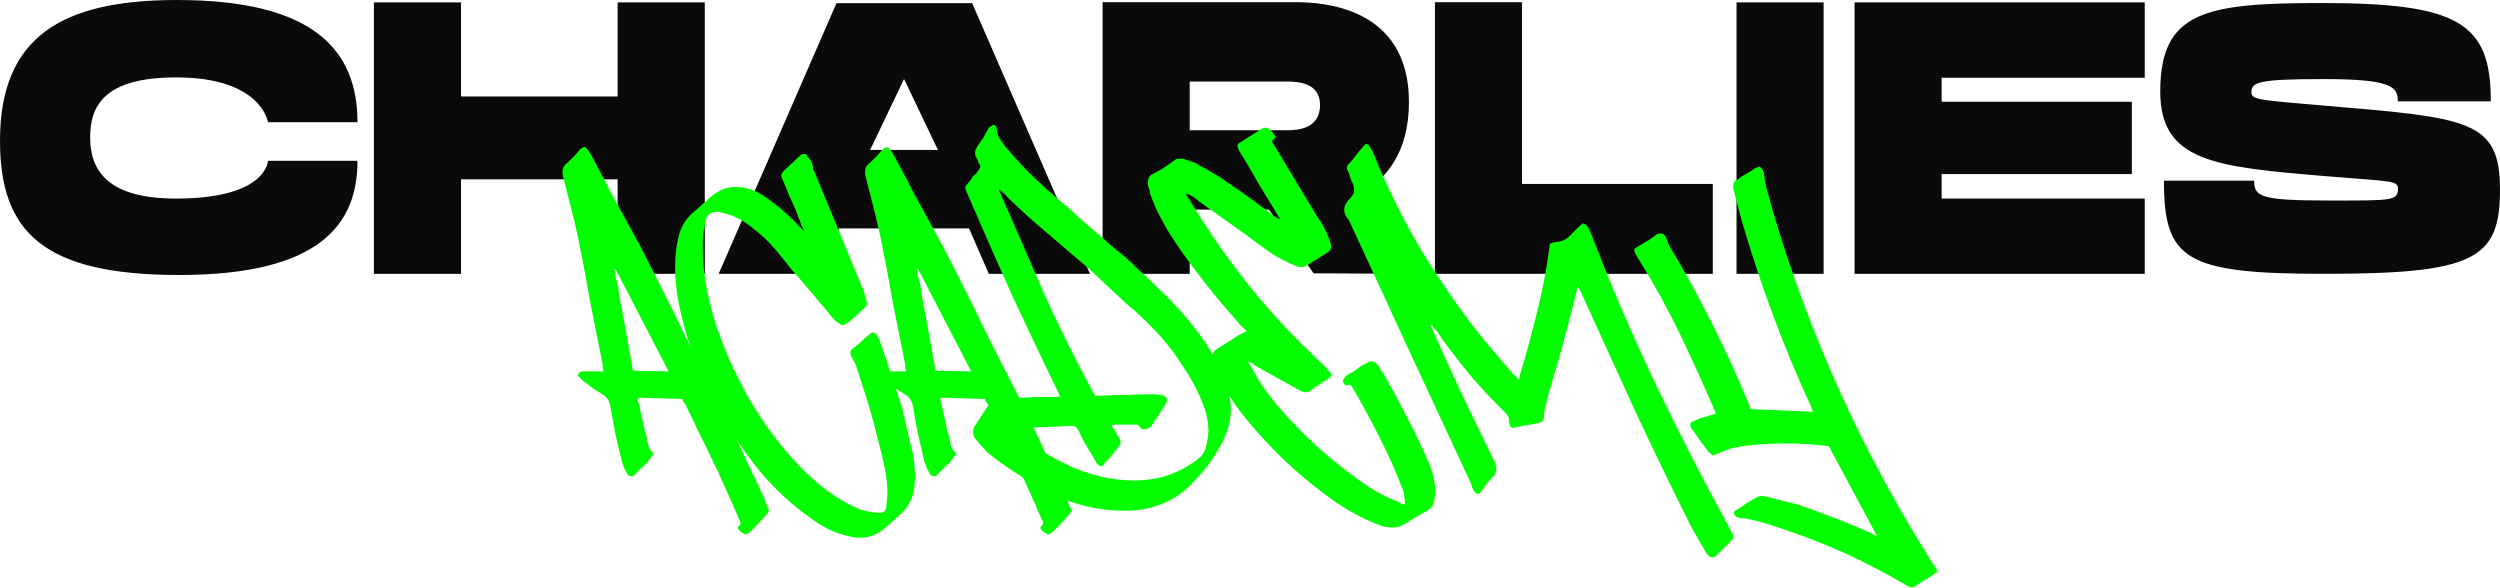 <svg width="200" height="47" viewBox="0 0 200 47" fill="none" xmlns="http://www.w3.org/2000/svg">
<path d="M14.152 0C4.97 0 0 2.934 0 11.25C0 18.566 3.462 22 14.332 22C25.731 22 28.598 17.839 28.598 12.864H21.435C21.435 12.864 21.375 15.885 14.097 15.885C8.687 15.885 7.213 13.709 7.213 10.997C7.213 8.59 8.202 6.192 14.097 6.192C20.936 6.192 21.435 9.776 21.435 9.776H28.598C28.598 3.929 25.002 0 14.152 0ZM49.409 0.191V7.718H36.881V0.191H29.912V21.907H36.881V14.344H49.409V21.907H56.383V0.191H49.409ZM77.773 0.253H66.918L57.492 21.907H65.539L67.123 18.272H77.523L79.107 21.907H87.199L77.773 0.253ZM69.611 11.993L72.323 6.321L75.035 11.993H69.611ZM88.208 0.175V21.907H95.177V16.767C96.371 16.767 99.508 16.767 101.516 16.767L105.088 21.866L113.155 21.907L108.854 15.493C110.897 14.344 112.716 12.183 112.716 8.157C112.716 0.454 105.642 0.175 103.654 0.175H88.208ZM103 10.42C101.99 10.42 95.177 10.42 95.177 10.42V6.522C95.177 6.522 101.96 6.522 102.885 6.522C103.809 6.522 105.602 6.589 105.602 8.399C105.602 10.209 104.004 10.42 103 10.42ZM121.762 14.715V0.175H114.794V21.907H137.023V14.715H121.762ZM138.922 21.907H145.89V0.191H138.922V21.907ZM148.363 0.191V21.907H171.581V15.88H155.331V13.926H170.547V8.141H155.331V6.218H171.581V0.191H148.363ZM185.713 0.242C176.442 0.242 172.82 0.897 172.82 7.321C172.82 12.905 177.171 13.343 185.713 14.065C191.218 14.534 191.837 14.4 191.837 15.096C191.837 16.091 191.278 16.04 186.233 16.04C180.858 16.04 180.333 15.741 180.333 14.452C179.444 14.452 173.115 14.452 173.115 14.452C173.115 20.773 174.813 21.907 185.918 21.907C197.972 21.907 200 20.737 200 15.174C200 9.59 197.502 9.42 185.828 8.44C180.543 7.992 180.163 7.966 180.113 7.394C180.113 6.589 180.558 6.326 185.888 6.326C191.398 6.326 191.827 6.966 191.827 8.105C193.006 8.105 199.266 8.105 199.266 8.105C199.266 1.83 196.718 0.242 185.713 0.242Z" fill="#0A0A0A"/>
<path d="M61.505 40.806C61.505 40.914 61.453 41.022 61.347 41.13C61.136 41.381 60.925 41.614 60.715 41.83C60.504 42.081 60.275 42.314 60.029 42.53C59.888 42.673 59.765 42.745 59.66 42.745C59.59 42.745 59.449 42.673 59.238 42.53C59.097 42.386 59.027 42.279 59.027 42.207C59.062 42.135 59.08 42.099 59.08 42.099C59.185 42.063 59.238 41.973 59.238 41.83C59.238 41.722 59.185 41.596 59.08 41.453C59.045 41.381 59.027 41.327 59.027 41.291C59.027 41.255 59.009 41.219 58.974 41.183L58.711 40.591C58.675 40.519 58.658 40.465 58.658 40.429C58.658 40.394 58.64 40.358 58.605 40.322L57.603 38.114C57.533 37.898 57.445 37.701 57.34 37.521C57.234 37.342 57.146 37.162 57.076 36.983C56.689 36.157 56.303 35.367 55.916 34.613C55.564 33.859 55.195 33.087 54.808 32.297C54.738 32.225 54.685 32.171 54.65 32.135C54.65 32.064 54.633 31.992 54.597 31.92L51.117 31.812C51.047 31.884 51.012 31.956 51.012 32.028C51.047 32.099 51.082 32.207 51.117 32.351C51.152 32.494 51.187 32.656 51.222 32.836L51.592 34.505C51.627 34.577 51.662 34.685 51.697 34.828C51.732 34.972 51.767 35.133 51.803 35.313C51.838 35.672 52.014 36.013 52.33 36.336C52.26 36.372 52.172 36.462 52.066 36.605C51.961 36.749 51.891 36.857 51.855 36.929L51.17 37.575C51.099 37.647 50.994 37.755 50.853 37.898C50.748 38.042 50.642 38.114 50.537 38.114C50.502 38.114 50.431 38.096 50.326 38.06C50.221 37.988 50.133 37.862 50.062 37.683C49.992 37.575 49.939 37.467 49.904 37.359C49.869 37.216 49.816 37.072 49.746 36.929C49.57 36.139 49.394 35.385 49.219 34.667C49.078 33.913 48.937 33.141 48.797 32.351C48.691 31.992 48.516 31.74 48.27 31.597C47.988 31.417 47.707 31.238 47.426 31.058C47.145 30.843 46.863 30.627 46.582 30.412L46.213 30.035C46.283 29.82 46.424 29.712 46.635 29.712H48.27C48.27 29.604 48.252 29.514 48.217 29.442C48.217 29.335 48.217 29.245 48.217 29.173C47.865 27.45 47.531 25.78 47.215 24.165C46.934 22.513 46.617 20.825 46.266 19.102C46.09 18.276 45.897 17.45 45.685 16.625C45.475 15.799 45.264 14.973 45.053 14.147C45.018 14.075 45 13.95 45 13.77C45 13.519 45.07 13.321 45.211 13.178C45.633 12.819 46.02 12.424 46.371 11.993C46.512 11.849 46.635 11.777 46.74 11.777C46.775 11.777 46.81 11.777 46.846 11.777C46.881 11.813 46.916 11.849 46.951 11.885C46.986 11.921 47.039 11.993 47.109 12.1L47.162 12.154V12.208C47.197 12.244 47.215 12.262 47.215 12.262L47.426 12.639L47.478 12.693V12.747C47.724 13.178 47.935 13.572 48.111 13.932C48.322 14.291 48.516 14.668 48.691 15.063L51.17 19.587C52.471 22.1 53.754 24.667 55.019 27.288L57.709 32.566L61.031 39.621C61.031 39.657 61.048 39.675 61.084 39.675V39.783C61.119 39.819 61.136 39.837 61.136 39.837L61.294 40.322C61.294 40.358 61.312 40.376 61.347 40.376V40.483C61.453 40.627 61.505 40.735 61.505 40.806ZM53.49 29.712L49.219 21.472L49.166 21.526C49.201 21.705 49.219 21.884 49.219 22.064C49.254 22.208 49.306 22.369 49.377 22.549L49.693 24.541C49.764 24.721 49.799 24.901 49.799 25.08C49.834 25.224 49.869 25.385 49.904 25.565L50.642 29.658L53.49 29.712Z" fill="#01FF00"/>
<path d="M73.049 36.336C73.154 36.983 73.207 37.629 73.207 38.275L73.154 38.706V38.921C73.049 39.855 72.662 40.609 71.994 41.183L70.781 42.261C70.183 42.763 69.533 43.015 68.83 43.015C68.478 43.015 68.109 42.961 67.723 42.853C66.809 42.638 65.93 42.225 65.086 41.614C63.715 40.681 62.414 39.532 61.184 38.167C59.988 36.767 58.916 35.259 57.967 33.643C57.018 32.028 56.209 30.358 55.541 28.635C54.908 26.875 54.451 25.188 54.17 23.572C54.1 22.89 54.047 22.369 54.012 22.01C54.012 21.615 54.012 21.346 54.012 21.202C54.012 20.377 54.117 19.569 54.328 18.779C54.539 17.989 54.996 17.325 55.7 16.786L56.912 15.709C57.51 15.206 58.143 14.955 58.811 14.955C59.725 14.955 60.586 15.26 61.395 15.87C62.238 16.481 62.959 17.091 63.557 17.702L64.295 18.456H64.348L64.137 18.079L63.715 16.948C63.539 16.517 63.346 16.086 63.135 15.655C62.959 15.188 62.783 14.757 62.608 14.362C62.537 14.219 62.502 14.111 62.502 14.039C62.502 13.932 62.572 13.806 62.713 13.662L64.084 12.37C64.154 12.334 64.242 12.316 64.348 12.316C64.488 12.316 64.576 12.388 64.611 12.531C64.893 12.819 65.033 13.124 65.033 13.447C65.033 13.483 65.051 13.537 65.086 13.608C65.121 13.68 65.156 13.752 65.191 13.824L69.041 23.141C69.111 23.321 69.164 23.482 69.199 23.626C69.234 23.77 69.269 23.913 69.305 24.057C69.34 24.093 69.357 24.165 69.357 24.272C69.357 24.38 69.305 24.488 69.199 24.595C68.953 24.811 68.707 25.044 68.461 25.296C68.215 25.511 67.969 25.708 67.723 25.888C67.652 25.96 67.564 25.996 67.459 25.996C67.318 25.996 67.213 25.96 67.142 25.888C66.897 25.744 66.668 25.529 66.457 25.242C66.141 24.847 65.824 24.47 65.508 24.111C65.191 23.716 64.857 23.321 64.506 22.926C64.119 22.459 63.715 21.992 63.293 21.526C62.906 21.023 62.502 20.52 62.08 20.017C61.553 19.371 60.885 18.743 60.076 18.133C59.303 17.522 58.494 17.145 57.651 17.002L57.545 16.948H57.387C56.895 16.948 56.596 17.145 56.49 17.54C56.35 18.15 56.262 18.653 56.227 19.048C56.227 19.443 56.227 19.73 56.227 19.91C56.227 21.705 56.561 23.68 57.229 25.834C57.932 27.953 58.846 29.999 59.971 31.974C61.131 33.949 62.467 35.726 63.979 37.306C65.49 38.886 67.09 40.035 68.777 40.752C69.41 40.932 69.937 41.022 70.359 41.022C70.676 41.022 70.851 40.896 70.887 40.645C70.922 40.465 70.939 40.286 70.939 40.106C70.975 39.891 70.992 39.675 70.992 39.46C70.992 38.886 70.939 38.311 70.834 37.736C70.658 36.839 70.447 35.941 70.201 35.044C69.99 34.146 69.744 33.23 69.463 32.297L68.461 29.173C68.391 29.03 68.32 28.904 68.25 28.796C68.215 28.689 68.162 28.599 68.092 28.527C68.057 28.455 68.039 28.347 68.039 28.204C68.039 28.096 68.057 28.024 68.092 27.988C68.373 27.773 68.637 27.558 68.883 27.342C69.129 27.091 69.375 26.875 69.621 26.696C69.691 26.624 69.762 26.588 69.832 26.588C69.937 26.588 70.06 26.678 70.201 26.857V26.911C70.236 26.947 70.254 26.965 70.254 26.965L70.412 27.396L70.465 27.45V27.504C70.781 28.365 71.062 29.209 71.308 30.035C71.59 30.825 71.853 31.615 72.1 32.405C72.275 33.087 72.433 33.751 72.574 34.397C72.715 35.044 72.873 35.69 73.049 36.336Z" fill="#01FF00"/>
<path d="M85.709 40.806C85.709 40.914 85.656 41.022 85.551 41.13C85.34 41.381 85.129 41.614 84.918 41.83C84.707 42.081 84.479 42.314 84.233 42.53C84.092 42.673 83.969 42.745 83.864 42.745C83.793 42.745 83.653 42.673 83.442 42.53C83.301 42.386 83.231 42.279 83.231 42.207C83.266 42.135 83.283 42.099 83.283 42.099C83.389 42.063 83.442 41.973 83.442 41.83C83.442 41.722 83.389 41.596 83.283 41.453C83.248 41.381 83.231 41.327 83.231 41.291C83.231 41.255 83.213 41.219 83.178 41.183L82.914 40.591C82.879 40.519 82.862 40.465 82.862 40.429C82.862 40.394 82.844 40.358 82.809 40.322L81.807 38.114C81.737 37.898 81.649 37.701 81.543 37.521C81.438 37.342 81.35 37.162 81.279 36.983C80.893 36.157 80.506 35.367 80.119 34.613C79.768 33.859 79.399 33.087 79.012 32.297C78.942 32.225 78.889 32.171 78.854 32.135C78.854 32.064 78.836 31.992 78.801 31.92L75.321 31.812C75.25 31.884 75.215 31.956 75.215 32.028C75.25 32.099 75.286 32.207 75.321 32.351C75.356 32.494 75.391 32.656 75.426 32.836L75.795 34.505C75.831 34.577 75.866 34.685 75.901 34.828C75.936 34.972 75.971 35.133 76.006 35.313C76.041 35.672 76.217 36.013 76.534 36.336C76.463 36.372 76.375 36.462 76.27 36.605C76.164 36.749 76.094 36.857 76.059 36.929L75.373 37.575C75.303 37.647 75.198 37.755 75.057 37.898C74.952 38.042 74.846 38.114 74.741 38.114C74.706 38.114 74.635 38.096 74.53 38.06C74.424 37.988 74.336 37.862 74.266 37.683C74.196 37.575 74.143 37.467 74.108 37.359C74.073 37.216 74.02 37.072 73.95 36.929C73.774 36.139 73.598 35.385 73.422 34.667C73.282 33.913 73.141 33.141 73.001 32.351C72.895 31.992 72.719 31.74 72.473 31.597C72.192 31.417 71.911 31.238 71.629 31.058C71.348 30.843 71.067 30.627 70.786 30.412L70.416 30.035C70.487 29.82 70.627 29.712 70.838 29.712H72.473C72.473 29.604 72.456 29.514 72.42 29.442C72.42 29.335 72.42 29.245 72.42 29.173C72.069 27.45 71.735 25.78 71.418 24.165C71.137 22.513 70.821 20.825 70.469 19.102C70.293 18.276 70.1 17.45 69.889 16.625C69.678 15.799 69.467 14.973 69.256 14.147C69.221 14.075 69.204 13.95 69.204 13.77C69.204 13.519 69.274 13.321 69.415 13.178C69.837 12.819 70.223 12.424 70.575 11.993C70.715 11.849 70.838 11.777 70.944 11.777C70.979 11.777 71.014 11.777 71.049 11.777C71.085 11.813 71.12 11.849 71.155 11.885C71.19 11.921 71.243 11.993 71.313 12.1L71.366 12.154V12.208C71.401 12.244 71.418 12.262 71.418 12.262L71.629 12.639L71.682 12.693V12.747C71.928 13.178 72.139 13.572 72.315 13.932C72.526 14.291 72.719 14.668 72.895 15.063L75.373 19.587C76.674 22.1 77.957 24.667 79.223 27.288L81.912 32.566L85.234 39.621C85.234 39.657 85.252 39.675 85.287 39.675V39.783C85.322 39.819 85.34 39.837 85.34 39.837L85.498 40.322C85.498 40.358 85.516 40.376 85.551 40.376V40.483C85.656 40.627 85.709 40.735 85.709 40.806ZM77.694 29.712L73.422 21.472L73.37 21.526C73.405 21.705 73.422 21.884 73.422 22.064C73.457 22.208 73.51 22.369 73.581 22.549L73.897 24.541C73.967 24.721 74.002 24.901 74.002 25.08C74.037 25.224 74.073 25.385 74.108 25.565L74.846 29.658L77.694 29.712Z" fill="#01FF00"/>
<path d="M98.465 32.782C98.465 33.715 98.184 34.685 97.621 35.69C97.059 36.695 96.461 37.521 95.829 38.167C94.352 39.963 92.401 40.86 89.975 40.86C87.901 40.86 85.932 40.394 84.069 39.46C82.241 38.526 80.536 37.431 78.954 36.175C78.919 36.103 78.849 36.013 78.743 35.905L78.321 35.474C78.286 35.403 78.216 35.313 78.11 35.205C77.934 35.026 77.847 34.81 77.847 34.559C77.847 34.379 77.882 34.236 77.952 34.128L79.007 32.512C79.218 32.189 79.534 32.028 79.956 32.028C80.307 31.956 80.659 31.902 81.01 31.866C81.362 31.83 81.714 31.812 82.065 31.812C82.452 31.776 82.821 31.758 83.173 31.758C83.559 31.758 83.946 31.758 84.333 31.758C84.579 31.758 84.737 31.74 84.807 31.704C83.542 29.084 82.294 26.462 81.063 23.841C79.868 21.184 78.69 18.509 77.53 15.817C77.319 15.35 77.214 15.081 77.214 15.009C77.214 14.937 77.354 14.739 77.636 14.416C77.706 14.345 77.759 14.255 77.794 14.147L78.163 13.824C78.163 13.752 78.18 13.716 78.216 13.716C78.251 13.68 78.286 13.626 78.321 13.555C78.391 13.483 78.427 13.411 78.427 13.339C78.427 13.231 78.409 13.16 78.374 13.124C78.304 13.088 78.268 13.052 78.268 13.016C78.268 12.944 78.251 12.872 78.216 12.801C78.145 12.693 78.093 12.603 78.058 12.531C78.022 12.424 78.005 12.316 78.005 12.208C78.005 12.065 78.075 11.885 78.216 11.67C78.391 11.418 78.55 11.185 78.69 10.969C78.831 10.718 78.972 10.467 79.112 10.215C79.182 10.144 79.235 10.108 79.27 10.108C79.341 10.036 79.428 10 79.534 10H79.587C79.692 10.108 79.745 10.251 79.745 10.431C79.745 10.718 79.956 11.131 80.378 11.67C80.835 12.208 81.344 12.783 81.907 13.393C82.469 13.967 83.032 14.506 83.594 15.009C84.157 15.511 84.544 15.852 84.755 16.032C85.036 16.247 85.299 16.463 85.546 16.678C85.792 16.894 86.038 17.127 86.284 17.378L89.342 20.017C89.624 20.233 89.887 20.448 90.133 20.664C90.379 20.879 90.626 21.113 90.872 21.364C91.575 22.01 92.366 22.764 93.245 23.626C94.124 24.488 94.95 25.421 95.723 26.427C96.496 27.432 97.147 28.491 97.674 29.604C98.201 30.681 98.465 31.74 98.465 32.782ZM96.672 34.451C96.672 33.661 96.479 32.836 96.092 31.974C95.741 31.112 95.284 30.268 94.721 29.442C94.194 28.581 93.614 27.791 92.981 27.073C92.348 26.355 91.768 25.762 91.241 25.296C91.065 25.116 90.872 24.936 90.661 24.757C90.45 24.577 90.239 24.398 90.028 24.218L87.602 21.956C87.426 21.777 87.233 21.597 87.022 21.418C86.811 21.238 86.6 21.059 86.389 20.879C85.299 19.946 84.227 19.03 83.173 18.133C82.118 17.235 81.098 16.283 80.114 15.278C80.079 15.242 80.026 15.224 79.956 15.224C79.921 15.188 79.903 15.17 79.903 15.17C81.134 17.971 82.346 20.753 83.542 23.518C84.772 26.247 86.126 28.958 87.602 31.651H88.182C88.815 31.615 89.465 31.597 90.133 31.597C90.801 31.561 91.469 31.543 92.137 31.543C92.243 31.543 92.348 31.543 92.454 31.543C92.594 31.543 92.717 31.561 92.823 31.597C93.174 31.633 93.35 31.776 93.35 32.028C93.35 32.099 93.315 32.207 93.245 32.351L92.19 33.967C92.155 34.038 92.12 34.092 92.085 34.128C92.049 34.128 92.014 34.146 91.979 34.182C91.838 34.29 91.698 34.343 91.557 34.343C91.346 34.343 91.17 34.218 91.03 33.967H89.448C89.202 33.967 89.026 33.984 88.921 34.02C89.167 34.415 89.377 34.774 89.553 35.097C89.624 35.241 89.659 35.331 89.659 35.367C89.659 35.474 89.624 35.564 89.553 35.636C89.377 35.887 89.184 36.139 88.973 36.39C88.762 36.641 88.534 36.893 88.288 37.144C88.252 37.252 88.182 37.306 88.077 37.306C88.006 37.306 87.883 37.216 87.708 37.036L87.549 36.713C87.303 36.318 87.075 35.941 86.864 35.582C86.653 35.223 86.46 34.846 86.284 34.451C86.178 34.272 86.091 34.164 86.02 34.128C85.985 34.092 85.879 34.074 85.704 34.074C84.895 34.11 84.087 34.146 83.278 34.182C82.505 34.182 81.714 34.182 80.905 34.182L80.852 34.343C80.888 34.343 80.905 34.361 80.905 34.397C80.905 34.397 80.94 34.397 81.01 34.397L81.327 34.667C82.628 35.708 84.104 36.605 85.757 37.359C87.409 38.078 89.079 38.437 90.766 38.437C92.77 38.437 94.528 37.808 96.04 36.552C96.285 36.3 96.444 35.977 96.514 35.582C96.62 35.151 96.672 34.774 96.672 34.451Z" fill="#01FF00"/>
<path d="M114.82 39.137C114.82 39.532 114.785 39.873 114.715 40.16C114.68 40.447 114.469 40.699 114.082 40.914C113.801 41.058 113.537 41.201 113.291 41.345C113.08 41.489 112.852 41.632 112.605 41.776C112.219 42.063 111.797 42.207 111.34 42.207C111.199 42.207 111.076 42.189 110.971 42.153C110.865 42.153 110.742 42.135 110.602 42.099C109.441 41.704 108.158 41.04 106.752 40.106C105.381 39.137 104.045 38.042 102.744 36.821C101.479 35.6 100.336 34.343 99.317 33.051C98.332 31.758 97.629 30.556 97.207 29.442L96.996 28.742C96.996 28.563 97.014 28.401 97.049 28.258C97.12 28.078 97.243 27.953 97.418 27.881C97.805 27.629 98.174 27.396 98.526 27.18C98.877 26.929 99.282 26.696 99.739 26.48L99.264 26.049C98.701 25.403 98.069 24.667 97.366 23.841C96.662 22.98 95.977 22.1 95.309 21.202C94.641 20.305 94.026 19.407 93.463 18.509C92.901 17.576 92.461 16.696 92.145 15.87C92.11 15.799 92.092 15.745 92.092 15.709C92.092 15.673 92.075 15.637 92.04 15.601L91.934 15.116C91.899 15.045 91.881 14.991 91.881 14.955C91.881 14.919 91.864 14.883 91.829 14.847V14.632C91.829 14.273 91.952 14.039 92.198 13.932C92.725 13.68 93.323 13.303 93.991 12.801C94.061 12.729 94.149 12.693 94.254 12.693C94.325 12.693 94.395 12.693 94.465 12.693C94.606 12.693 94.711 12.711 94.782 12.747C94.993 12.819 95.204 12.89 95.415 12.962C95.59 12.998 95.766 13.088 95.942 13.231C96.364 13.447 96.75 13.662 97.102 13.878C97.489 14.093 97.875 14.345 98.262 14.632C98.895 15.063 99.51 15.493 100.108 15.924C100.705 16.355 101.303 16.804 101.901 17.271C102.041 17.378 102.217 17.468 102.428 17.54L102.217 17.217C101.76 16.463 101.303 15.709 100.846 14.955C100.389 14.165 99.95 13.411 99.528 12.693C99.457 12.585 99.387 12.477 99.317 12.37C99.246 12.262 99.176 12.136 99.106 11.993C99.035 11.849 99 11.741 99 11.67C99 11.562 99.071 11.472 99.211 11.4L100.899 10.323C101.039 10.251 101.145 10.215 101.215 10.215C101.496 10.215 101.778 10.467 102.059 10.969L101.742 11.293L105.381 17.325C105.873 18.007 106.242 18.761 106.488 19.587V19.748C106.488 19.928 106.401 20.071 106.225 20.179L104.432 21.31C104.362 21.346 104.256 21.364 104.115 21.364C103.94 21.364 103.817 21.346 103.746 21.31C103.043 21.023 102.375 20.682 101.742 20.287C101.11 19.856 100.494 19.407 99.897 18.94L95.889 16.086C95.608 15.799 95.274 15.601 94.887 15.493C94.922 15.637 94.993 15.763 95.098 15.87C96.575 18.348 98.192 20.682 99.95 22.872C101.707 25.062 103.641 27.127 105.75 29.066L106.067 29.389C106.137 29.46 106.172 29.514 106.172 29.55C106.418 29.766 106.541 29.909 106.541 29.981C106.541 30.053 106.418 30.179 106.172 30.358C105.926 30.502 105.68 30.663 105.434 30.843C105.188 30.986 104.959 31.148 104.748 31.328C104.678 31.363 104.59 31.381 104.485 31.381C104.309 31.381 104.133 31.328 103.957 31.22L100.371 29.227C100.301 29.155 100.231 29.101 100.16 29.066C100.09 29.03 99.985 28.976 99.844 28.904C99.879 28.94 99.897 28.994 99.897 29.066L100.108 29.335C100.53 30.232 101.215 31.256 102.164 32.405C103.114 33.518 104.151 34.595 105.276 35.636C106.436 36.677 107.596 37.611 108.756 38.437C109.916 39.263 110.936 39.819 111.814 40.106L112.131 40.322C112.272 40.322 112.359 40.34 112.395 40.376C112.395 40.16 112.377 39.963 112.342 39.783C112.342 39.568 112.307 39.37 112.236 39.191C111.674 37.755 111.111 36.48 110.549 35.367C109.986 34.218 109.318 32.961 108.545 31.597C108.51 31.525 108.422 31.381 108.281 31.166C108.176 30.915 108.07 30.789 107.965 30.789H107.807C107.772 30.825 107.754 30.843 107.754 30.843C107.684 30.843 107.613 30.807 107.543 30.735C107.473 30.627 107.438 30.538 107.438 30.466C107.438 30.394 107.526 30.25 107.701 30.035H107.754C107.859 29.927 108.018 29.837 108.229 29.766L108.967 29.227L109.389 29.012C109.459 28.94 109.565 28.904 109.705 28.904C109.916 28.904 110.092 29.012 110.232 29.227L110.338 29.335L110.496 29.658L110.602 29.766C111.27 30.915 111.902 32.081 112.5 33.266C113.133 34.451 113.713 35.654 114.24 36.875C114.557 37.557 114.75 38.311 114.82 39.137Z" fill="#01FF00"/>
<path d="M138.544 42.584C138.649 42.763 138.702 42.871 138.702 42.907C138.702 42.943 138.649 43.05 138.544 43.23L137.278 44.469C137.208 44.541 137.103 44.576 136.962 44.576C136.821 44.576 136.681 44.487 136.54 44.307L135.327 42.207C133.745 39.047 132.234 35.923 130.792 32.836C129.386 29.748 127.945 26.588 126.468 23.357L126.257 22.98H126.152V23.195C125.87 24.38 125.572 25.547 125.255 26.696C124.974 27.809 124.658 28.922 124.306 30.035C124.201 30.466 124.078 30.897 123.937 31.328C123.831 31.723 123.726 32.153 123.621 32.62C123.55 32.836 123.515 33.105 123.515 33.428C123.515 33.608 123.41 33.733 123.199 33.805C123.163 33.805 123.128 33.823 123.093 33.859H122.83C122.83 33.895 122.794 33.913 122.724 33.913L121.775 34.074C121.74 34.074 121.705 34.092 121.669 34.128H121.406C121.406 34.164 121.353 34.182 121.248 34.182L121.142 34.236C120.931 34.236 120.808 34.164 120.773 34.02C120.738 33.877 120.72 33.715 120.72 33.536C120.72 33.392 120.597 33.195 120.351 32.943C119.437 32.046 118.576 31.13 117.767 30.197C116.959 29.227 116.185 28.24 115.447 27.234C115.341 27.127 115.271 27.019 115.236 26.911L114.867 26.373C114.797 26.337 114.744 26.301 114.709 26.265C114.709 26.229 114.691 26.193 114.656 26.157C114.621 26.049 114.55 25.978 114.445 25.942C114.48 26.014 114.515 26.103 114.55 26.211C114.586 26.283 114.621 26.373 114.656 26.48C115.464 28.311 116.273 30.089 117.082 31.812C117.925 33.536 118.769 35.277 119.613 37.036C119.683 37.252 119.718 37.413 119.718 37.521C119.718 37.665 119.666 37.826 119.56 38.006C119.349 38.221 119.156 38.437 118.98 38.652C118.839 38.867 118.681 39.083 118.505 39.298C118.4 39.442 118.312 39.514 118.242 39.514C118.101 39.514 117.978 39.406 117.873 39.191C117.837 39.119 117.802 39.047 117.767 38.975C117.732 38.903 117.714 38.832 117.714 38.76C114.41 31.687 111.14 24.631 107.906 17.594C107.66 17.343 107.537 17.073 107.537 16.786C107.537 16.499 107.678 16.212 107.959 15.924C108.205 15.709 108.328 15.457 108.328 15.17C108.328 14.955 108.258 14.722 108.117 14.47C108.082 14.398 108.047 14.309 108.012 14.201C107.976 14.093 107.941 13.967 107.906 13.824C107.801 13.644 107.748 13.519 107.748 13.447C107.748 13.303 107.818 13.178 107.959 13.07C108.135 12.854 108.31 12.639 108.486 12.424C108.662 12.172 108.855 11.939 109.066 11.723C109.101 11.652 109.136 11.616 109.172 11.616C109.207 11.58 109.242 11.544 109.277 11.508C109.453 11.544 109.558 11.634 109.594 11.777C109.664 11.885 109.734 11.993 109.804 12.1C110.894 14.793 112.142 17.343 113.548 19.748C114.99 22.154 116.607 24.506 118.4 26.803C118.505 26.911 118.611 27.037 118.716 27.18C118.822 27.288 118.927 27.414 119.033 27.558L120.404 29.173C120.509 29.281 120.615 29.407 120.72 29.55C120.826 29.658 120.931 29.784 121.037 29.927C121.212 30.035 121.353 30.179 121.458 30.358C121.529 30.286 121.564 30.197 121.564 30.089C122.056 28.473 122.496 26.875 122.882 25.296C123.304 23.68 123.638 22.01 123.884 20.287C123.954 19.82 123.99 19.569 123.99 19.533C123.99 19.461 124.253 19.389 124.781 19.317C125.062 19.281 125.361 19.102 125.677 18.779C125.853 18.599 126.011 18.438 126.152 18.294C126.292 18.15 126.451 18.007 126.626 17.863C126.837 17.935 126.978 18.043 127.048 18.186C127.118 18.294 127.189 18.438 127.259 18.617C128.841 22.746 130.581 26.803 132.48 30.789C134.378 34.739 136.399 38.67 138.544 42.584Z" fill="#01FF00"/>
<path d="M154.578 45.007C154.859 45.402 155 45.636 155 45.707C155 45.707 154.982 45.725 154.947 45.761C154.912 45.797 154.859 45.833 154.789 45.869C154.719 45.941 154.596 46.031 154.42 46.138C154.209 46.282 153.998 46.408 153.787 46.515C153.611 46.659 153.4 46.803 153.154 46.946C153.119 46.982 153.049 47 152.943 47C152.873 47 152.768 46.964 152.627 46.892C151.045 45.959 149.445 45.115 147.828 44.361C146.246 43.643 144.612 42.997 142.924 42.422C142.713 42.35 142.45 42.261 142.133 42.153C141.817 42.045 141.465 41.937 141.078 41.83C140.727 41.722 140.375 41.632 140.024 41.56C139.707 41.489 139.444 41.453 139.233 41.453C138.916 41.381 138.741 41.255 138.705 41.076C138.705 40.932 138.776 40.842 138.916 40.806C139.198 40.627 139.461 40.447 139.707 40.268C139.989 40.088 140.27 39.927 140.551 39.783C140.692 39.711 140.868 39.675 141.078 39.675L143.873 40.376C145.947 41.094 147.881 41.848 149.674 42.638C149.779 42.745 149.938 42.817 150.149 42.853L146.299 35.69C145.701 35.618 145.121 35.564 144.559 35.528C143.996 35.492 143.416 35.474 142.819 35.474C142.045 35.474 141.289 35.51 140.551 35.582C139.813 35.618 139.092 35.726 138.389 35.905L137.282 36.336C137.141 36.408 137.053 36.444 137.018 36.444C137.018 36.444 137 36.426 136.965 36.39C137 36.39 136.913 36.318 136.702 36.175C136.491 35.887 136.262 35.582 136.016 35.259C135.805 34.936 135.577 34.613 135.331 34.29C135.26 34.218 135.225 34.11 135.225 33.967C135.225 33.859 135.278 33.787 135.383 33.751C135.7 33.572 136.016 33.446 136.332 33.374C136.649 33.266 136.965 33.177 137.282 33.105C136.368 30.951 135.418 28.85 134.434 26.803C133.45 24.757 132.342 22.746 131.112 20.771C130.866 20.377 130.743 20.125 130.743 20.017C130.743 19.982 130.743 19.946 130.743 19.91C130.778 19.874 130.954 19.766 131.27 19.587C131.481 19.443 131.692 19.317 131.903 19.21C132.114 19.066 132.342 18.904 132.588 18.725C132.659 18.689 132.747 18.671 132.852 18.671C133.063 18.671 133.221 18.815 133.327 19.102C133.327 19.138 133.327 19.156 133.327 19.156C133.362 19.156 133.379 19.174 133.379 19.21L133.485 19.533C133.52 19.569 133.538 19.605 133.538 19.64C134.768 21.687 135.911 23.77 136.965 25.888C138.02 27.97 139.004 30.125 139.918 32.351C139.918 32.351 139.953 32.459 140.024 32.674V32.728L145.033 32.943L144.875 32.512C142.66 27.701 140.815 22.746 139.338 17.648L138.653 15.063V14.901C138.653 14.686 138.723 14.524 138.864 14.416C139.039 14.345 139.18 14.255 139.286 14.147L140.024 13.716C140.059 13.68 140.094 13.662 140.129 13.662L140.34 13.501C140.375 13.465 140.411 13.447 140.446 13.447C140.586 13.375 140.674 13.339 140.709 13.339C140.85 13.339 140.973 13.465 141.078 13.716C141.114 13.752 141.131 13.824 141.131 13.932C141.166 14.398 141.254 14.865 141.395 15.332C141.535 15.763 141.659 16.212 141.764 16.678C144.717 26.732 148.988 36.175 154.578 45.007Z" fill="#01FF00"/>
</svg>
